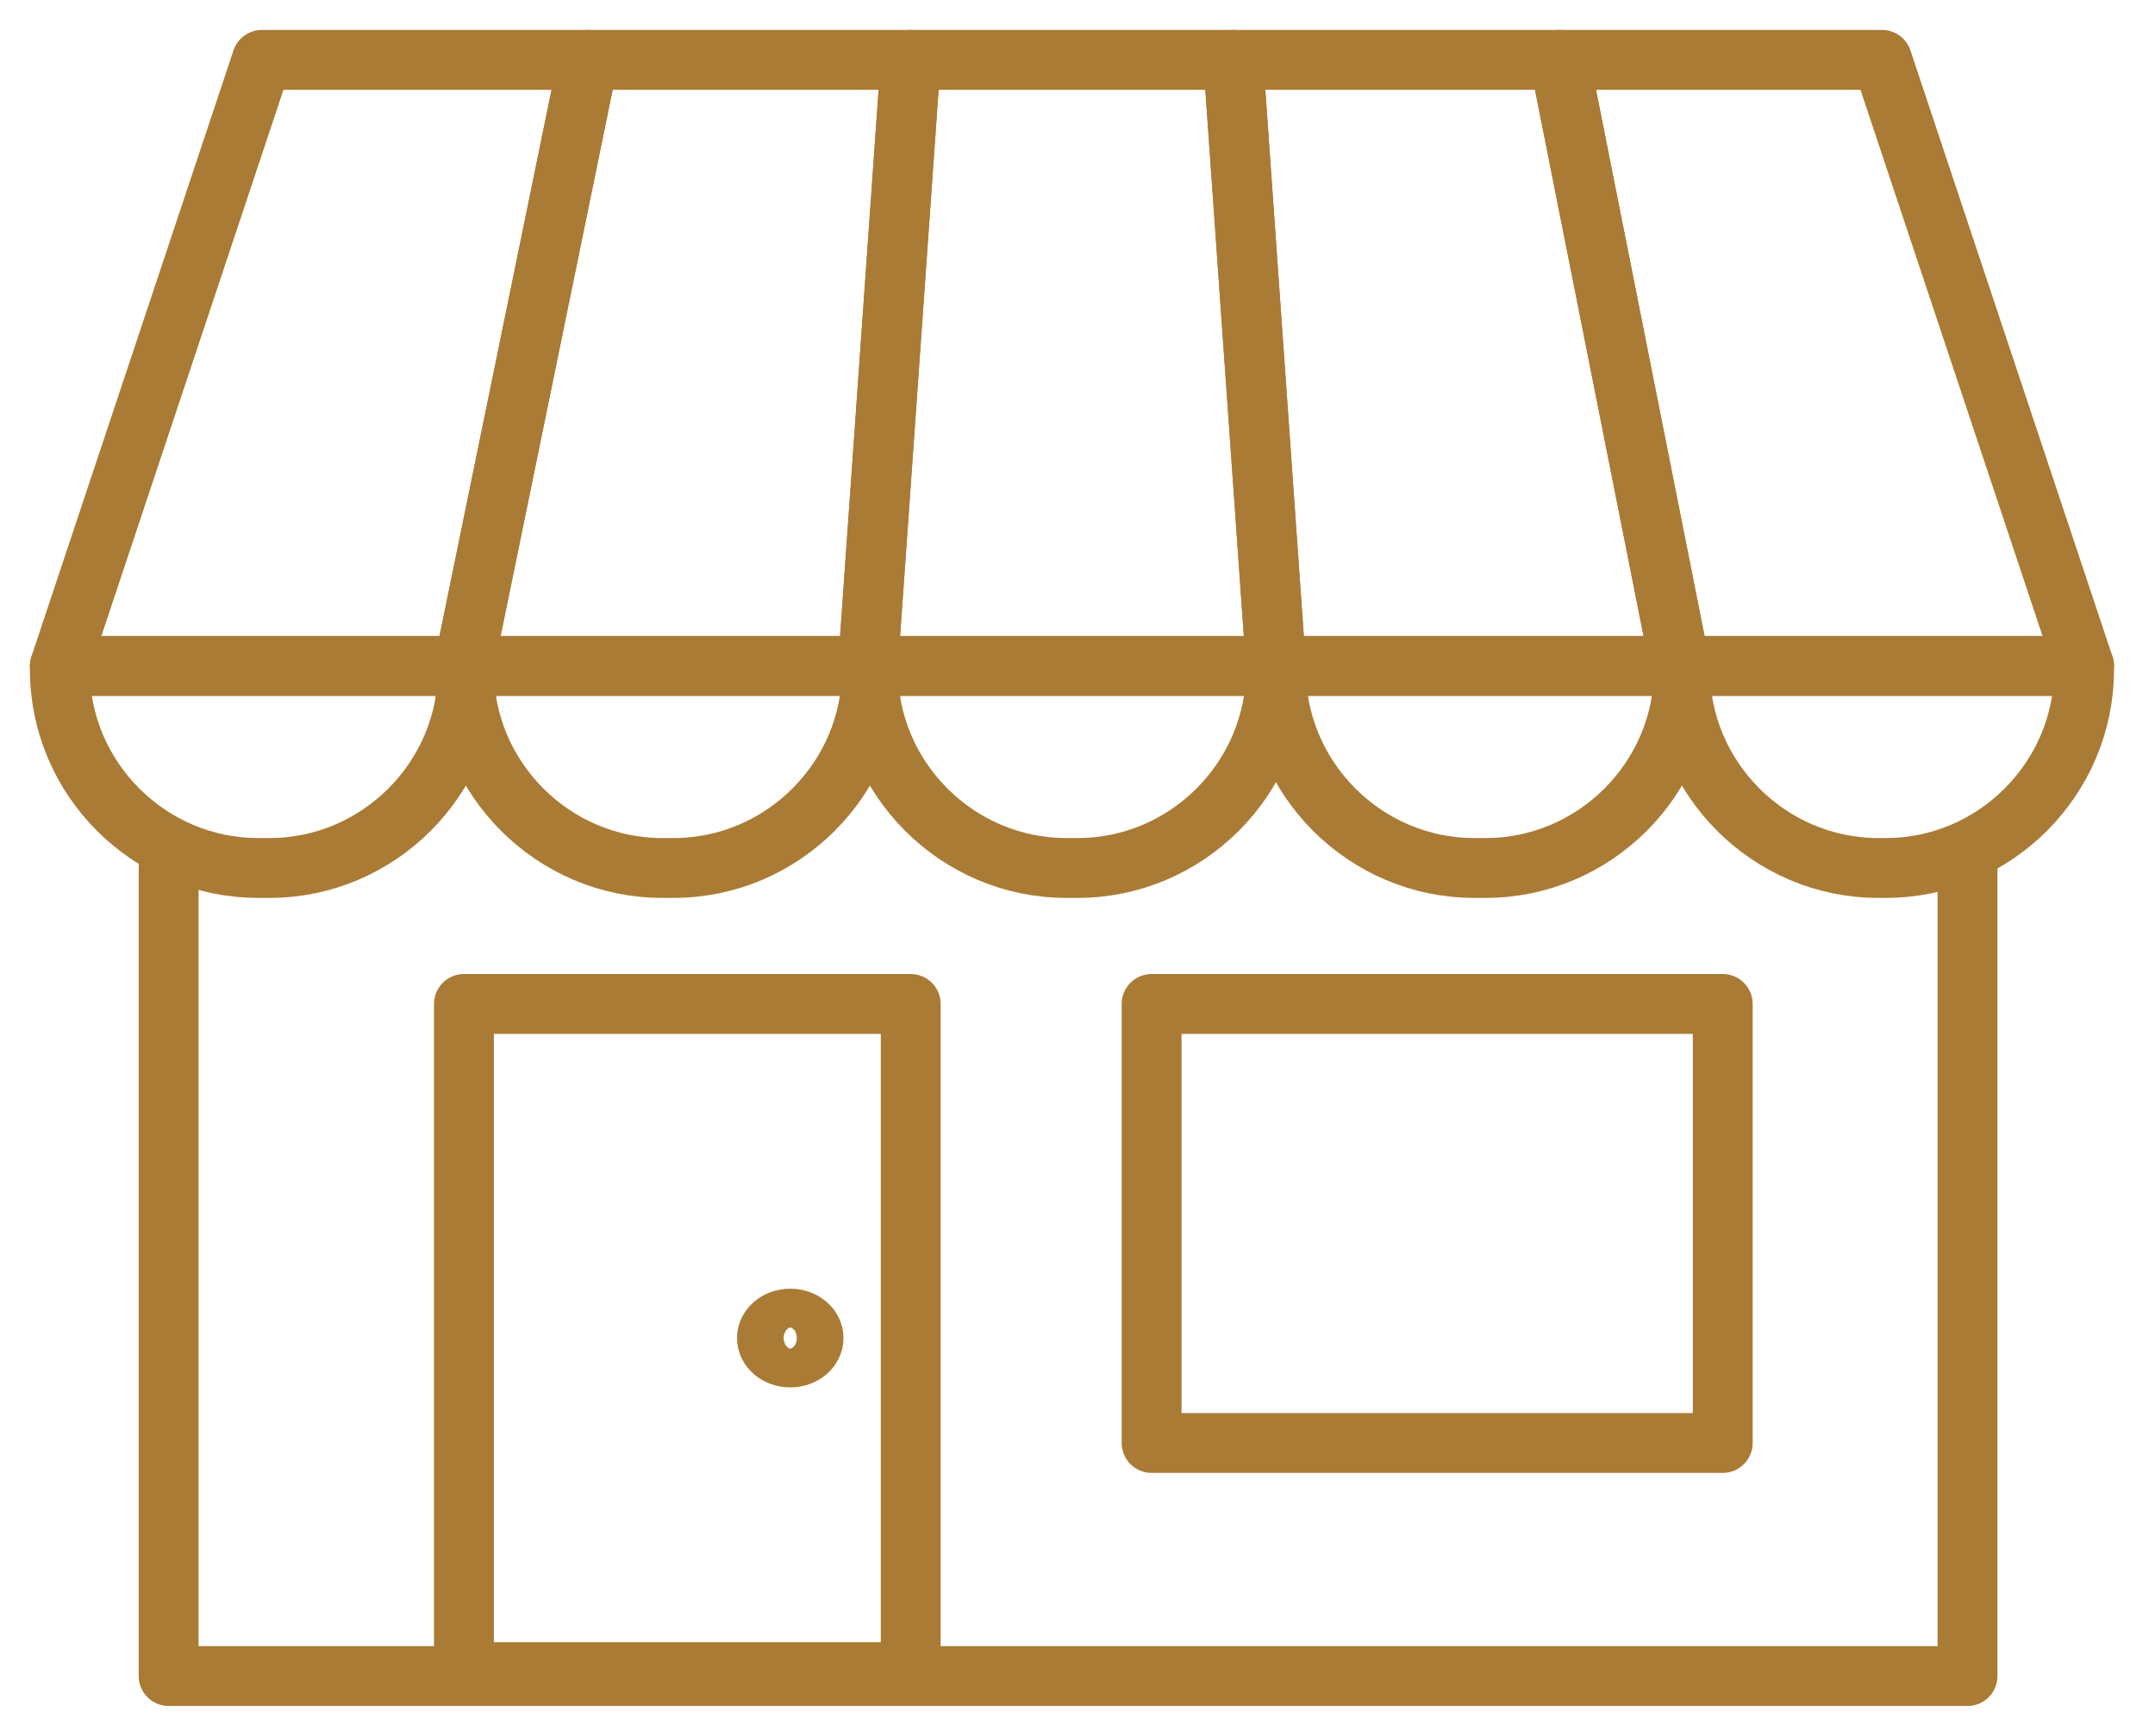 <svg width="36" height="29" viewBox="0 0 36 29" fill="none" xmlns="http://www.w3.org/2000/svg">
<path d="M15.214 16.772H7.75V27.935H15.214V16.772Z" stroke="#AA7B35" stroke-miterlimit="10" stroke-linecap="round" stroke-linejoin="round"/>
<path d="M28.779 16.772H19.238V24.106H28.779V16.772Z" stroke="#AA7B35" stroke-miterlimit="10" stroke-linecap="round" stroke-linejoin="round"/>
<path d="M13.202 22.678C13.417 22.678 13.591 22.533 13.591 22.353C13.591 22.174 13.417 22.029 13.202 22.029C12.987 22.029 12.812 22.174 12.812 22.353C12.812 22.533 12.987 22.678 13.202 22.678Z" stroke="#AA7B35" stroke-miterlimit="10" stroke-linecap="round" stroke-linejoin="round"/>
<path d="M7.75 11.125H1L4.375 1H9.827L7.75 11.125Z" stroke="#AA7B35" stroke-miterlimit="10" stroke-linecap="round" stroke-linejoin="round"/>
<path d="M7.75 11.125H1V11.19C1 13.007 2.493 14.5 4.31 14.5H4.505C6.322 14.5 7.815 13.007 7.815 11.19V11.125H7.75Z" stroke="#AA7B35" stroke-miterlimit="10" stroke-linecap="round" stroke-linejoin="round"/>
<path d="M14.5 11.125H7.75L9.827 1H15.214L14.5 11.125Z" stroke="#AA7B35" stroke-miterlimit="10" stroke-linecap="round" stroke-linejoin="round"/>
<path d="M14.5 11.125H7.75V11.19C7.75 13.007 9.243 14.5 11.06 14.5H11.255C13.072 14.5 14.565 13.007 14.565 11.19V11.125H14.5Z" stroke="#AA7B35" stroke-miterlimit="10" stroke-linecap="round" stroke-linejoin="round"/>
<path d="M21.315 11.125H14.5L15.214 1H20.601L21.315 11.125Z" stroke="#AA7B35" stroke-miterlimit="10" stroke-linecap="round" stroke-linejoin="round"/>
<path d="M21.315 11.125H14.5V11.19C14.5 13.007 15.993 14.5 17.81 14.5H18.005C19.822 14.5 21.315 13.007 21.315 11.19V11.125Z" stroke="#AA7B35" stroke-miterlimit="10" stroke-linecap="round" stroke-linejoin="round"/>
<path d="M28.065 11.125H21.315L20.601 1H26.053L28.065 11.125Z" stroke="#AA7B35" stroke-miterlimit="10" stroke-linecap="round" stroke-linejoin="round"/>
<path d="M28.065 11.125H21.315V11.19C21.315 13.007 22.808 14.5 24.625 14.5H24.82C26.637 14.5 28.13 13.007 28.13 11.19V11.125H28.065Z" stroke="#AA7B35" stroke-miterlimit="10" stroke-linecap="round" stroke-linejoin="round"/>
<path d="M34.815 11.125H28.065L26.053 1H31.44L34.815 11.125Z" stroke="#AA7B35" stroke-miterlimit="10" stroke-linecap="round" stroke-linejoin="round"/>
<path d="M34.815 11.125H28.065V11.19C28.065 13.007 29.558 14.5 31.375 14.5H31.505C33.322 14.5 34.815 13.007 34.815 11.19V11.125Z" stroke="#AA7B35" stroke-miterlimit="10" stroke-linecap="round" stroke-linejoin="round"/>
<path d="M2.817 14.5V28H32.868V14.5" stroke="#AA7B35" stroke-miterlimit="10" stroke-linecap="round" stroke-linejoin="round"/>
</svg>
